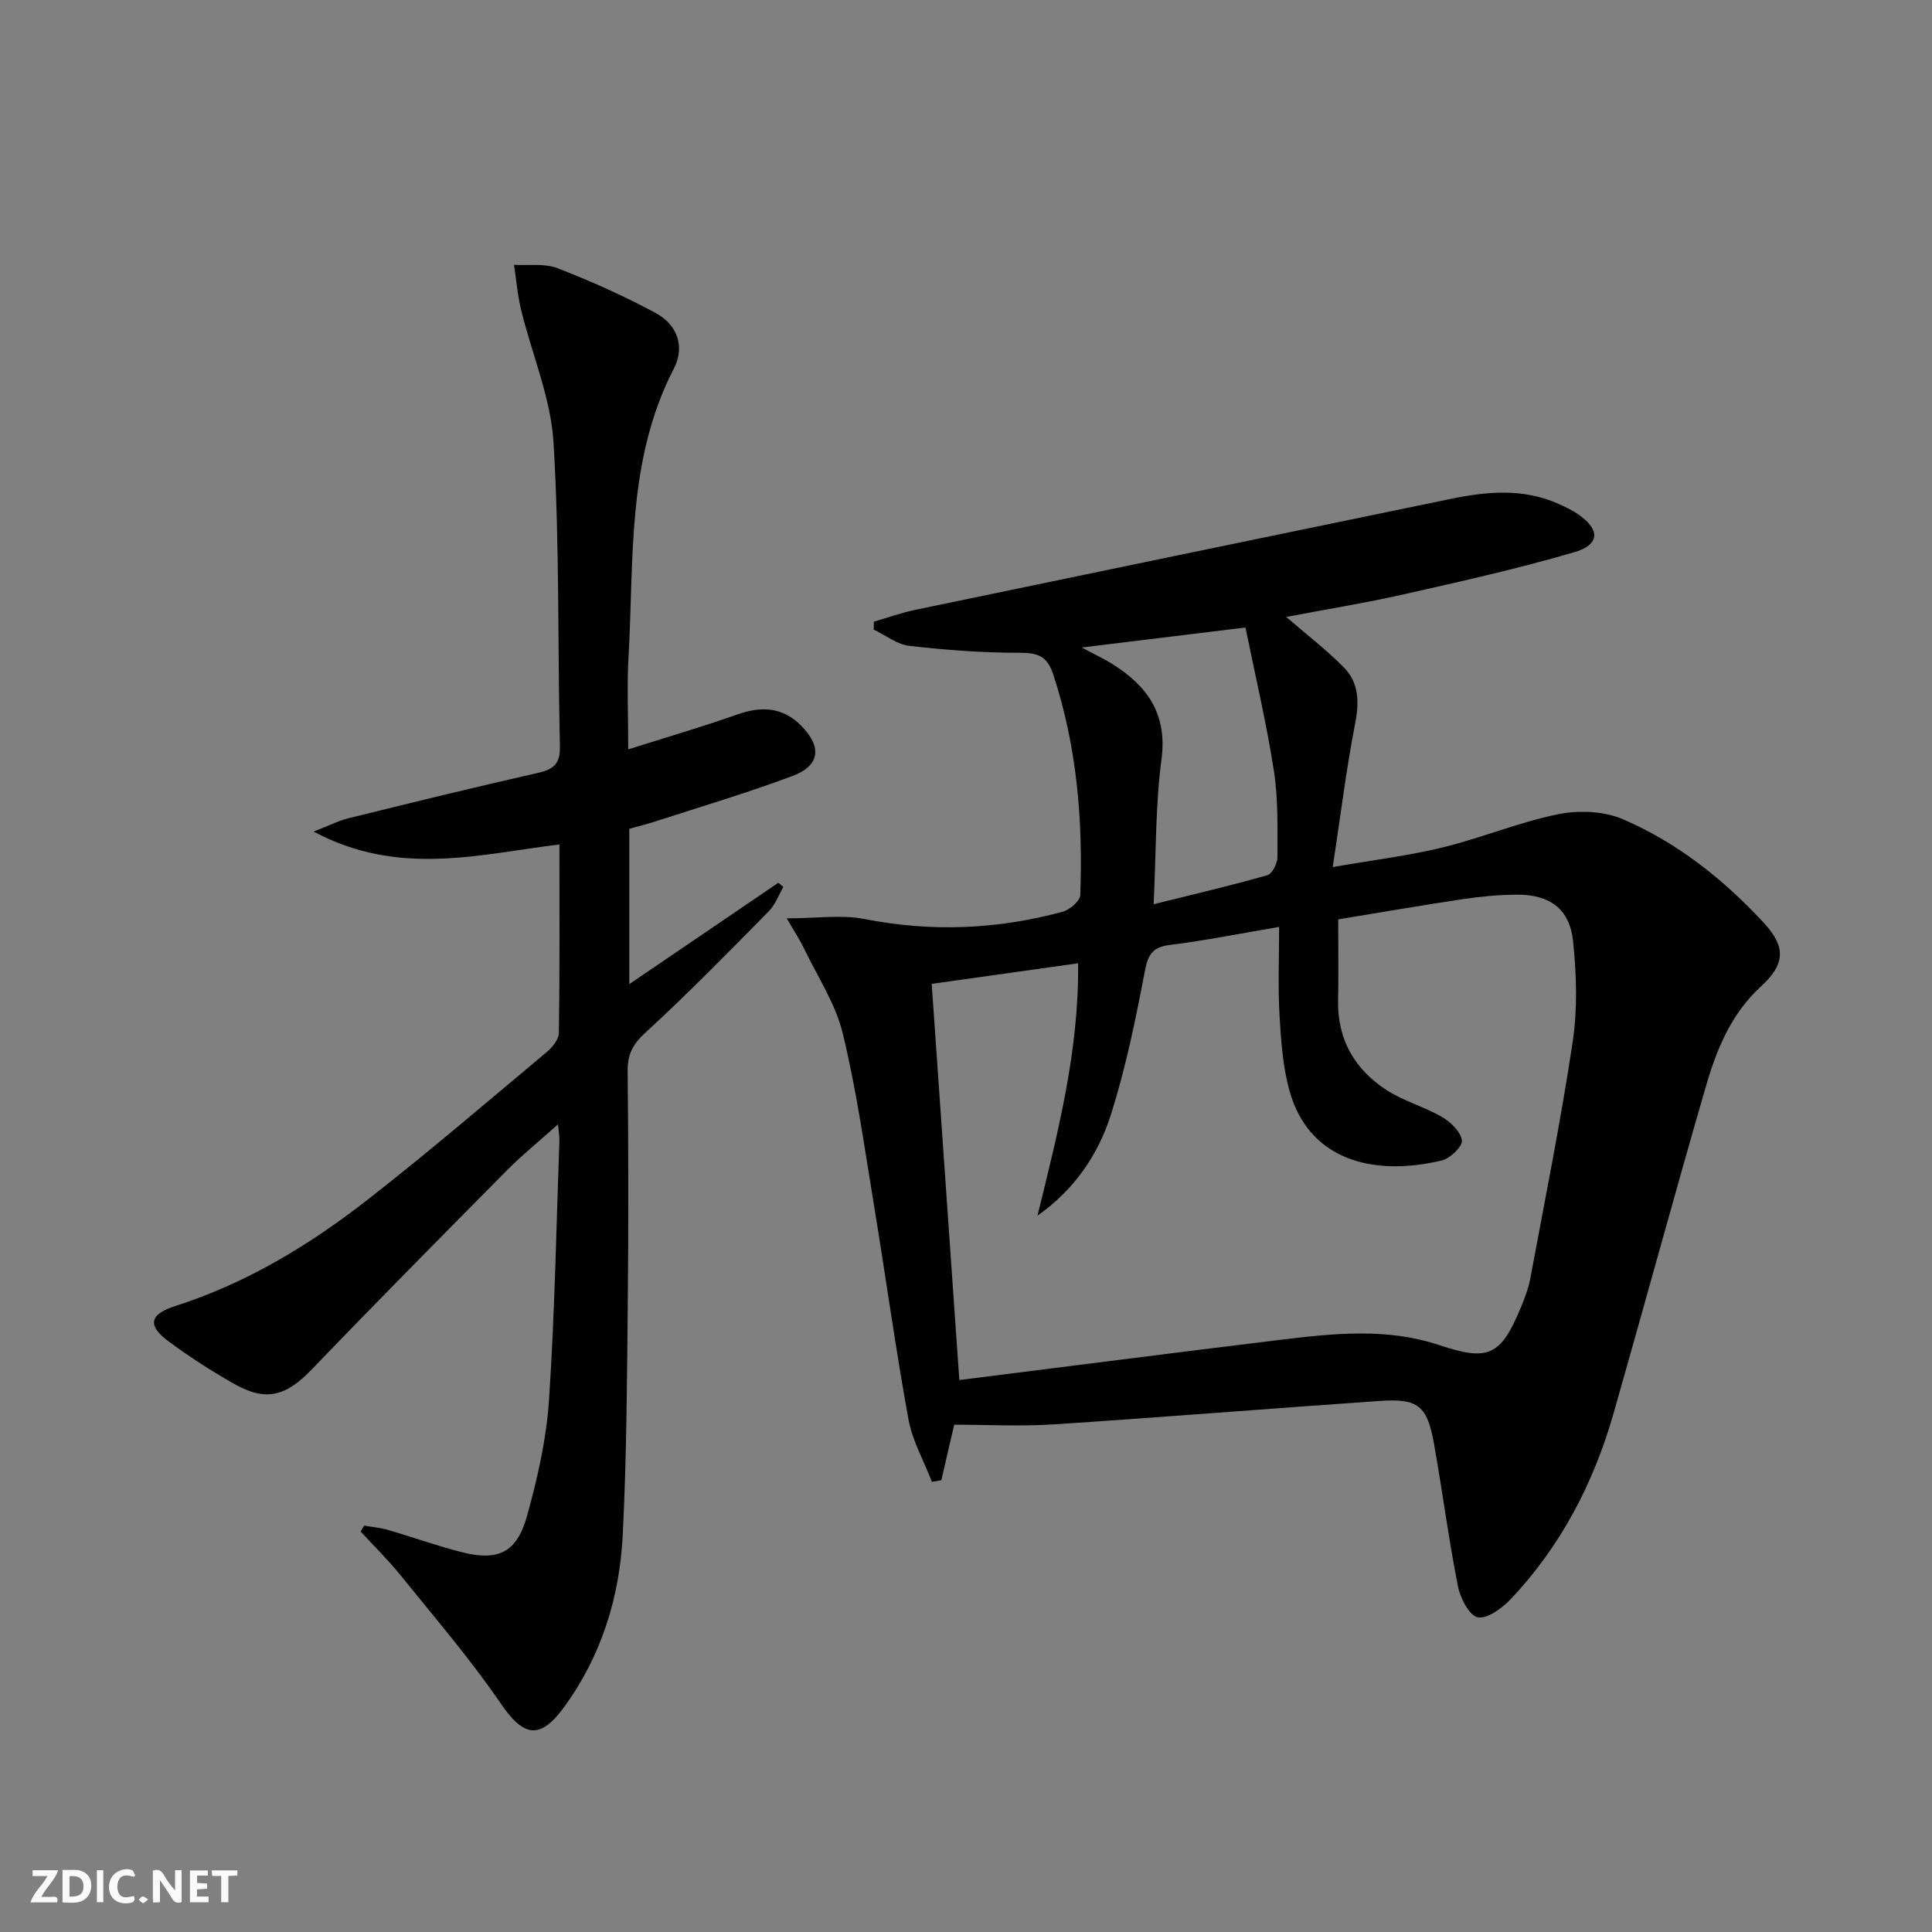 <svg enable-background="new 0 0 400 400" viewBox="0 0 400 400" xmlns="http://www.w3.org/2000/svg"><rect x="0" y="0" width="400" height="400" fill="#808080" stroke="none"/><g fill="#fbfafa"><path d="m37.59 393.81c-.92.31-1.52.05-2-.78-.7-1.2-1.52-2.34-2.47-3.78v4.59c-.55.03-.95.05-1.41.07-.03-.37-.06-.64-.06-.91 0-1.91 0-3.81 0-5.7 1.13-.41 1.77-.03 2.29.91.62 1.11 1.38 2.14 2.31 3.19v-4.2h1.35v6.61z"/><path d="m12.94 393.88v-6.75c1.9.19 3.93-.54 5.37 1.29.8 1.01.78 2.88.03 3.97-1.37 1.97-3.4 1.51-5.4 1.49m1.45-1.22c2.04.12 2.92-.58 2.89-2.21-.03-1.51-.98-2.19-2.89-2z"/><path d="m11.81 393.87h-5.49c.68-2.18 2.47-3.48 3.51-5.45h-3.08v-1.21h5.29c-.71 2.13-2.44 3.48-3.47 5.51.86 0 1.63.04 2.39-.01.79-.05 1.14.21.85 1.16"/><path d="m39.33 393.86v-6.61h3.7v1.07h-2.22v1.52c.68.04 1.34.09 2.07.13v1.07c-.72.05-1.38.09-2.1.14v1.48h2.4v1.19h-3.85z"/><path d="m27.71 388.56c-1.15-.3-2.46-.61-3.1.64-.37.73-.41 1.93-.06 2.67.63 1.35 1.99.93 3.17.68.35.94-.01 1.32-.93 1.46-1.62.25-3.05-.27-3.76-1.48-.73-1.25-.6-3.03.31-4.17.88-1.11 2.71-1.7 4-1.16.32.13.44.74.65 1.12-.1.08-.19.16-.28.24"/><path d="m49.15 387.24v1.07c-.59.02-1.17.05-1.87.08v5.44h-1.48v-5.44h-1.85c-.05-.4-.08-.73-.13-1.15z"/><path d="m20.06 387.21h1.33v6.62h-1.33z"/><path d="m30.68 393.25c-.49.38-.8.79-1.05.76-.32-.05-.6-.45-.9-.7.26-.24.51-.64.8-.67.29-.04.62.3 1.15.61"/></g><path d="m197.56 294.97c-1 4.33-1.84 7.92-2.67 11.5-.65.11-1.29.22-1.94.33-1.67-4.32-4.06-8.5-4.87-12.97-2.7-14.85-4.74-29.82-7.2-44.72-1.94-11.79-3.59-23.66-6.42-35.24-1.5-6.12-5.22-11.71-8-17.51-.83-1.72-1.89-3.32-3.57-6.23 6.2 0 11.34-.79 16.14.15 13.85 2.72 27.45 2.15 40.97-1.51 1.48-.4 3.61-2.23 3.66-3.46.57-15.53-.69-30.85-5.63-45.76-1.25-3.75-3.2-4.4-6.91-4.4-7.62.01-15.26-.56-22.84-1.43-2.56-.29-4.93-2.2-7.39-3.37.01-.55.03-1.09.04-1.64 2.87-.83 5.7-1.86 8.62-2.46 36.86-7.68 73.74-15.3 110.61-22.92 7.58-1.57 15.14-2.31 22.5.99 1.36.61 2.73 1.24 3.96 2.08 4.72 3.21 4.72 6.36-.74 7.95-11.59 3.38-23.41 6.03-35.2 8.69-8.04 1.81-16.18 3.13-24.38 4.69 4.26 3.69 8.35 6.81 11.92 10.44 3.13 3.18 3.22 7.17 2.35 11.62-1.83 9.38-2.99 18.89-4.64 29.73 8.69-1.52 15.87-2.38 22.84-4.09 8.03-1.97 15.77-5.22 23.85-6.86 4.28-.87 9.52-.64 13.46 1.07 11.25 4.86 20.81 12.46 29.13 21.46 4.65 5.04 4.34 8.59-.66 13.17-6.16 5.64-9.17 13.06-11.39 20.74-6.52 22.48-12.65 45.07-19.08 67.58-4.12 14.43-10.91 27.5-21.28 38.47-1.79 1.89-4.86 4.17-6.85 3.78-1.77-.35-3.63-4-4.11-6.46-1.92-9.76-3.2-19.64-4.94-29.43-1.41-7.92-3.27-9.45-11.23-8.9-22.55 1.55-45.09 3.39-67.65 4.86-6.77.43-13.61.06-20.46.06zm1.06-9.25c22.22-2.79 44.24-5.62 66.27-8.3 11.06-1.34 22.18-2.57 33.07 1.06 10.13 3.37 12.72 2.31 16.87-7.68.83-1.99 1.62-4.05 2.01-6.15 3.04-16.31 6.31-32.58 8.77-48.97 1.02-6.8.79-13.94.08-20.81-.71-6.75-4.89-9.71-11.77-9.64-3.65.04-7.32.37-10.92.91-8.63 1.29-17.24 2.78-25.94 4.21 0 6.15.09 11.47-.02 16.79-.17 8.05 3.42 14.2 9.91 18.47 3.56 2.34 7.88 3.49 11.59 5.64 1.8 1.05 3.88 3.05 4.13 4.86.17 1.21-2.43 3.74-4.15 4.15-14.81 3.51-27.65-.47-31.53-14.38-1.41-5.05-1.77-10.46-2.08-15.74-.34-5.89-.08-11.82-.08-18.23-8.27 1.4-15.41 2.84-22.62 3.73-3.73.46-4.56 2.12-5.22 5.61-1.88 9.9-3.93 19.84-6.96 29.44-2.64 8.37-7.61 15.64-15.23 21 4.23-17.2 8.62-34.25 8.41-52.25-10.37 1.46-20.19 2.84-30.31 4.26 1.9 27.28 3.8 54.38 5.72 82.02zm40.23-98.51c8.62-2.15 16.15-3.89 23.57-6.02 1-.29 2.07-2.48 2.07-3.79-.01-5.98.16-12.04-.76-17.92-1.58-10.06-3.92-19.99-5.87-29.56-11.93 1.46-22.54 2.75-33.9 4.14 2.56 1.37 4.51 2.27 6.32 3.4 7.29 4.57 11.44 10.37 10.19 19.8-1.26 9.47-1.1 19.13-1.62 29.95z" fill="#000001"/><path d="m130.07 155.15c8.05-2.55 15.36-4.68 22.53-7.21 5.03-1.78 9.45-1.59 13.32 2.35 4.28 4.36 3.86 8.23-1.82 10.36-9.31 3.49-18.87 6.32-28.34 9.4-1.72.56-3.49.99-5.47 1.54v32.16c10.47-7.12 20.66-14.05 30.85-20.98.35.28.7.56 1.05.85-.99 1.7-1.68 3.69-3.01 5.04-8.4 8.51-16.76 17.08-25.57 25.15-2.64 2.42-3.7 4.53-3.66 7.97.16 15.83.19 31.66.03 47.48-.16 16.14-.24 32.3-1.04 48.41-.64 12.97-4.4 25.17-12.2 35.83-4.98 6.8-8.37 6.06-13.03-.76-6.34-9.28-13.72-17.84-20.79-26.61-2.56-3.17-5.49-6.04-8.25-9.04.24-.41.48-.82.72-1.23 1.64.29 3.33.43 4.92.89 5.09 1.48 10.09 3.28 15.22 4.59 7.6 1.95 11.48.13 13.6-7.52 2.16-7.79 3.99-15.85 4.53-23.88 1.2-17.91 1.51-35.89 2.16-53.84.03-.76-.13-1.53-.3-3.31-3.93 3.52-7.37 6.3-10.47 9.42-13.57 13.7-27.13 27.4-40.49 41.3-5.37 5.59-9.51 6.77-16.23 2.93-4.61-2.63-9.11-5.53-13.38-8.68-4.47-3.31-4.08-5.62 1.34-7.36 14.79-4.74 27.84-12.66 39.93-22.1 12.59-9.83 24.72-20.24 36.98-30.49 1.16-.97 2.49-2.61 2.51-3.96.19-12.8.11-25.61.11-39.02-16.81 2.09-33.4 6.7-50.89-2.66 3.26-1.27 5.18-2.26 7.21-2.76 13.05-3.21 26.09-6.43 39.2-9.38 3.33-.75 4.67-1.92 4.58-5.54-.48-20.97-.05-41.98-1.32-62.89-.56-9.22-4.46-18.23-6.69-27.37-.75-3.07-1.01-6.26-1.49-9.4 3.01.18 6.3-.35 8.98.69 6.93 2.68 13.77 5.74 20.31 9.26 4.56 2.46 6.15 7 3.79 11.57-9.75 18.85-8.23 39.38-9.36 59.51-.36 5.96-.07 11.96-.07 19.29z" fill="#000001"/></svg>